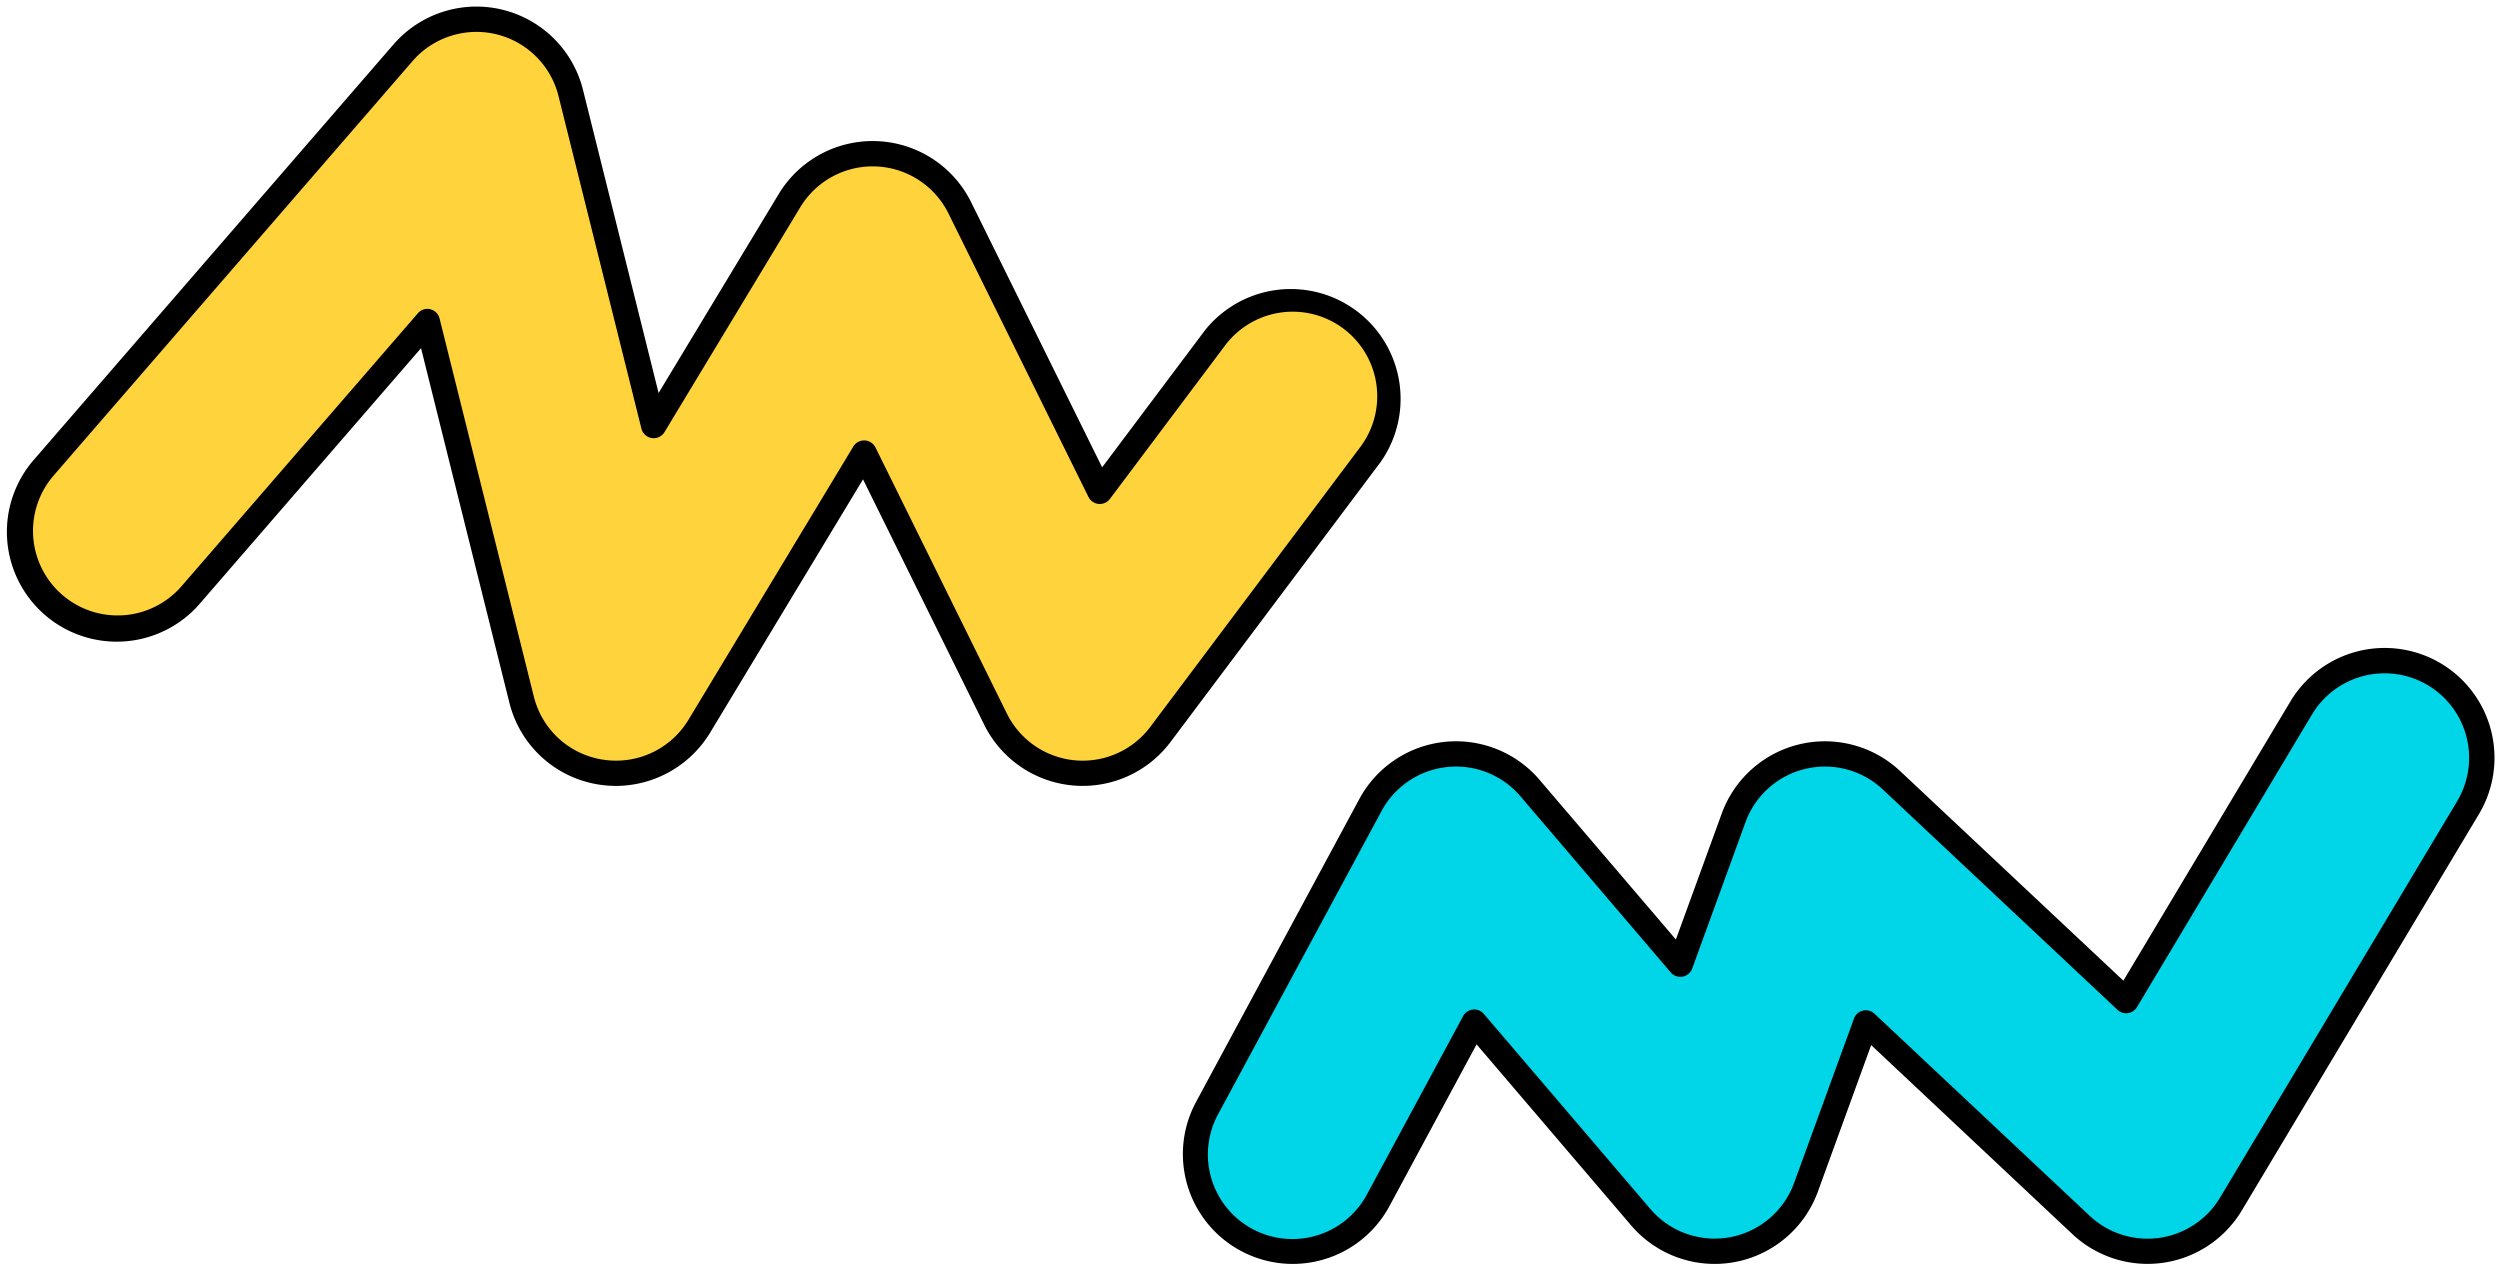 <?xml version="1.0" encoding="UTF-8" standalone="no"?><svg xmlns="http://www.w3.org/2000/svg" xmlns:xlink="http://www.w3.org/1999/xlink" fill="#000000" height="813.8" preserveAspectRatio="xMidYMid meet" version="1" viewBox="-5.0 -4.2 1603.2 813.8" width="1603.2" zoomAndPan="magnify"><g data-name="Layer 2"><g data-name="Layer 16"><g id="change1_1"><path d="M390,491.69a62.38,62.38,0,0,1-60.49-47.25L269.09,202,117.51,377a62.32,62.32,0,1,1-94.23-81.59L253.41,29.65A62.32,62.32,0,0,1,361,55.37l53.2,213.34,87.07-144.24a62.31,62.31,0,0,1,109.23,4.6l89.79,181.81,73.83-98.38a62.32,62.32,0,0,1,99.7,74.81L739.14,466.77A62.32,62.32,0,0,1,633.41,457L549.15,286.34,443.38,461.57A62.36,62.36,0,0,1,390,491.69Z" fill="#ffd33b"/></g><g id="change2_1"><path d="M390,499.79h0a71.06,71.06,0,0,1-10.5-.79,70.23,70.23,0,0,1-57.85-52.6L265,219.07,123.63,382.34a70.43,70.43,0,1,1-106.48-92.2L247.29,24.35A70.42,70.42,0,0,1,368.86,53.41l48.48,194.41,77-127.54a70.43,70.43,0,0,1,123.44,5.21l84,170,65.92-87.84A70.43,70.43,0,0,1,880.3,292.18L745.62,471.63a70.43,70.43,0,0,1-119.47-11.08L548.44,303.19,450.32,465.75A70.83,70.83,0,0,1,390,499.79Zm-121-305.92a8,8,0,0,1,1.88.22,8.08,8.08,0,0,1,6,5.92l60.46,242.47A54.07,54.07,0,0,0,382,483a54.26,54.26,0,0,0,54.49-25.6L542.21,282.15a8.11,8.11,0,0,1,14.21.6l84.26,170.62a54.21,54.21,0,0,0,92,8.53L867.34,282.45a54.22,54.22,0,0,0-86.74-65.09l-73.83,98.38A8.11,8.11,0,0,1,693,314.46l-89.78-181.8a54.23,54.23,0,0,0-95-4L421.13,272.9a8.11,8.11,0,0,1-14.8-2.23L353.14,57.33A54.22,54.22,0,0,0,259.54,35L29.4,300.74a54.22,54.22,0,1,0,82,71L263,196.66A8.07,8.07,0,0,1,269.09,193.87Z"/></g><g id="change3_1"><path d="M823.91,798.22a62.35,62.35,0,0,1-54.8-91.92L873.85,512a62.32,62.32,0,0,1,102.26-10.89l96.46,113,34.16-93.84A62.32,62.32,0,0,1,1208,496.17l150.51,141.31,112.31-187.73a62.32,62.32,0,0,1,107,64l-152,254.13a62.33,62.33,0,0,1-96.14,13.44l-138-129.59-38.4,105.47a62.32,62.32,0,0,1-106,19.15L940.39,651.27,878.83,765.46A62.33,62.33,0,0,1,823.91,798.22Z" fill="#01d6e8"/></g><g id="change2_2"><path d="M823.91,806.32A70.43,70.43,0,0,1,762,702.46L866.72,508.18a70.42,70.42,0,0,1,115.55-12.3l87.44,102.41,29.41-80.78a70.43,70.43,0,0,1,114.38-27.25l143.17,134.43,107.14-179.1a70.42,70.42,0,1,1,120.87,72.31L1432.65,772A70.42,70.42,0,0,1,1324,787.22L1194.94,666,1160.75,760A70.43,70.43,0,0,1,1041,781.61l-99.1-116.08L886,769.3A70.41,70.41,0,0,1,823.91,806.32ZM928.74,487.38a53.25,53.25,0,0,0-5.77.31,54.18,54.18,0,0,0-42,28.18L776.24,710.15a54.22,54.22,0,1,0,95.45,51.46l61.57-114.18A8.09,8.09,0,0,1,946.55,646l106.78,125.08a54.22,54.22,0,0,0,92.19-16.66L1183.92,649a8.09,8.09,0,0,1,13.15-3.13l138,129.59a54.22,54.22,0,0,0,83.64-11.69l152-254.13a54.22,54.22,0,1,0-93.06-55.68L1365.41,641.64a8.1,8.1,0,0,1-12.5,1.74l-150.5-141.31a54.23,54.23,0,0,0-88.07,21l-34.16,93.83a8.1,8.1,0,0,1-13.77,2.49L970,506.4A54.18,54.18,0,0,0,928.74,487.38Z"/></g></g></g></svg>